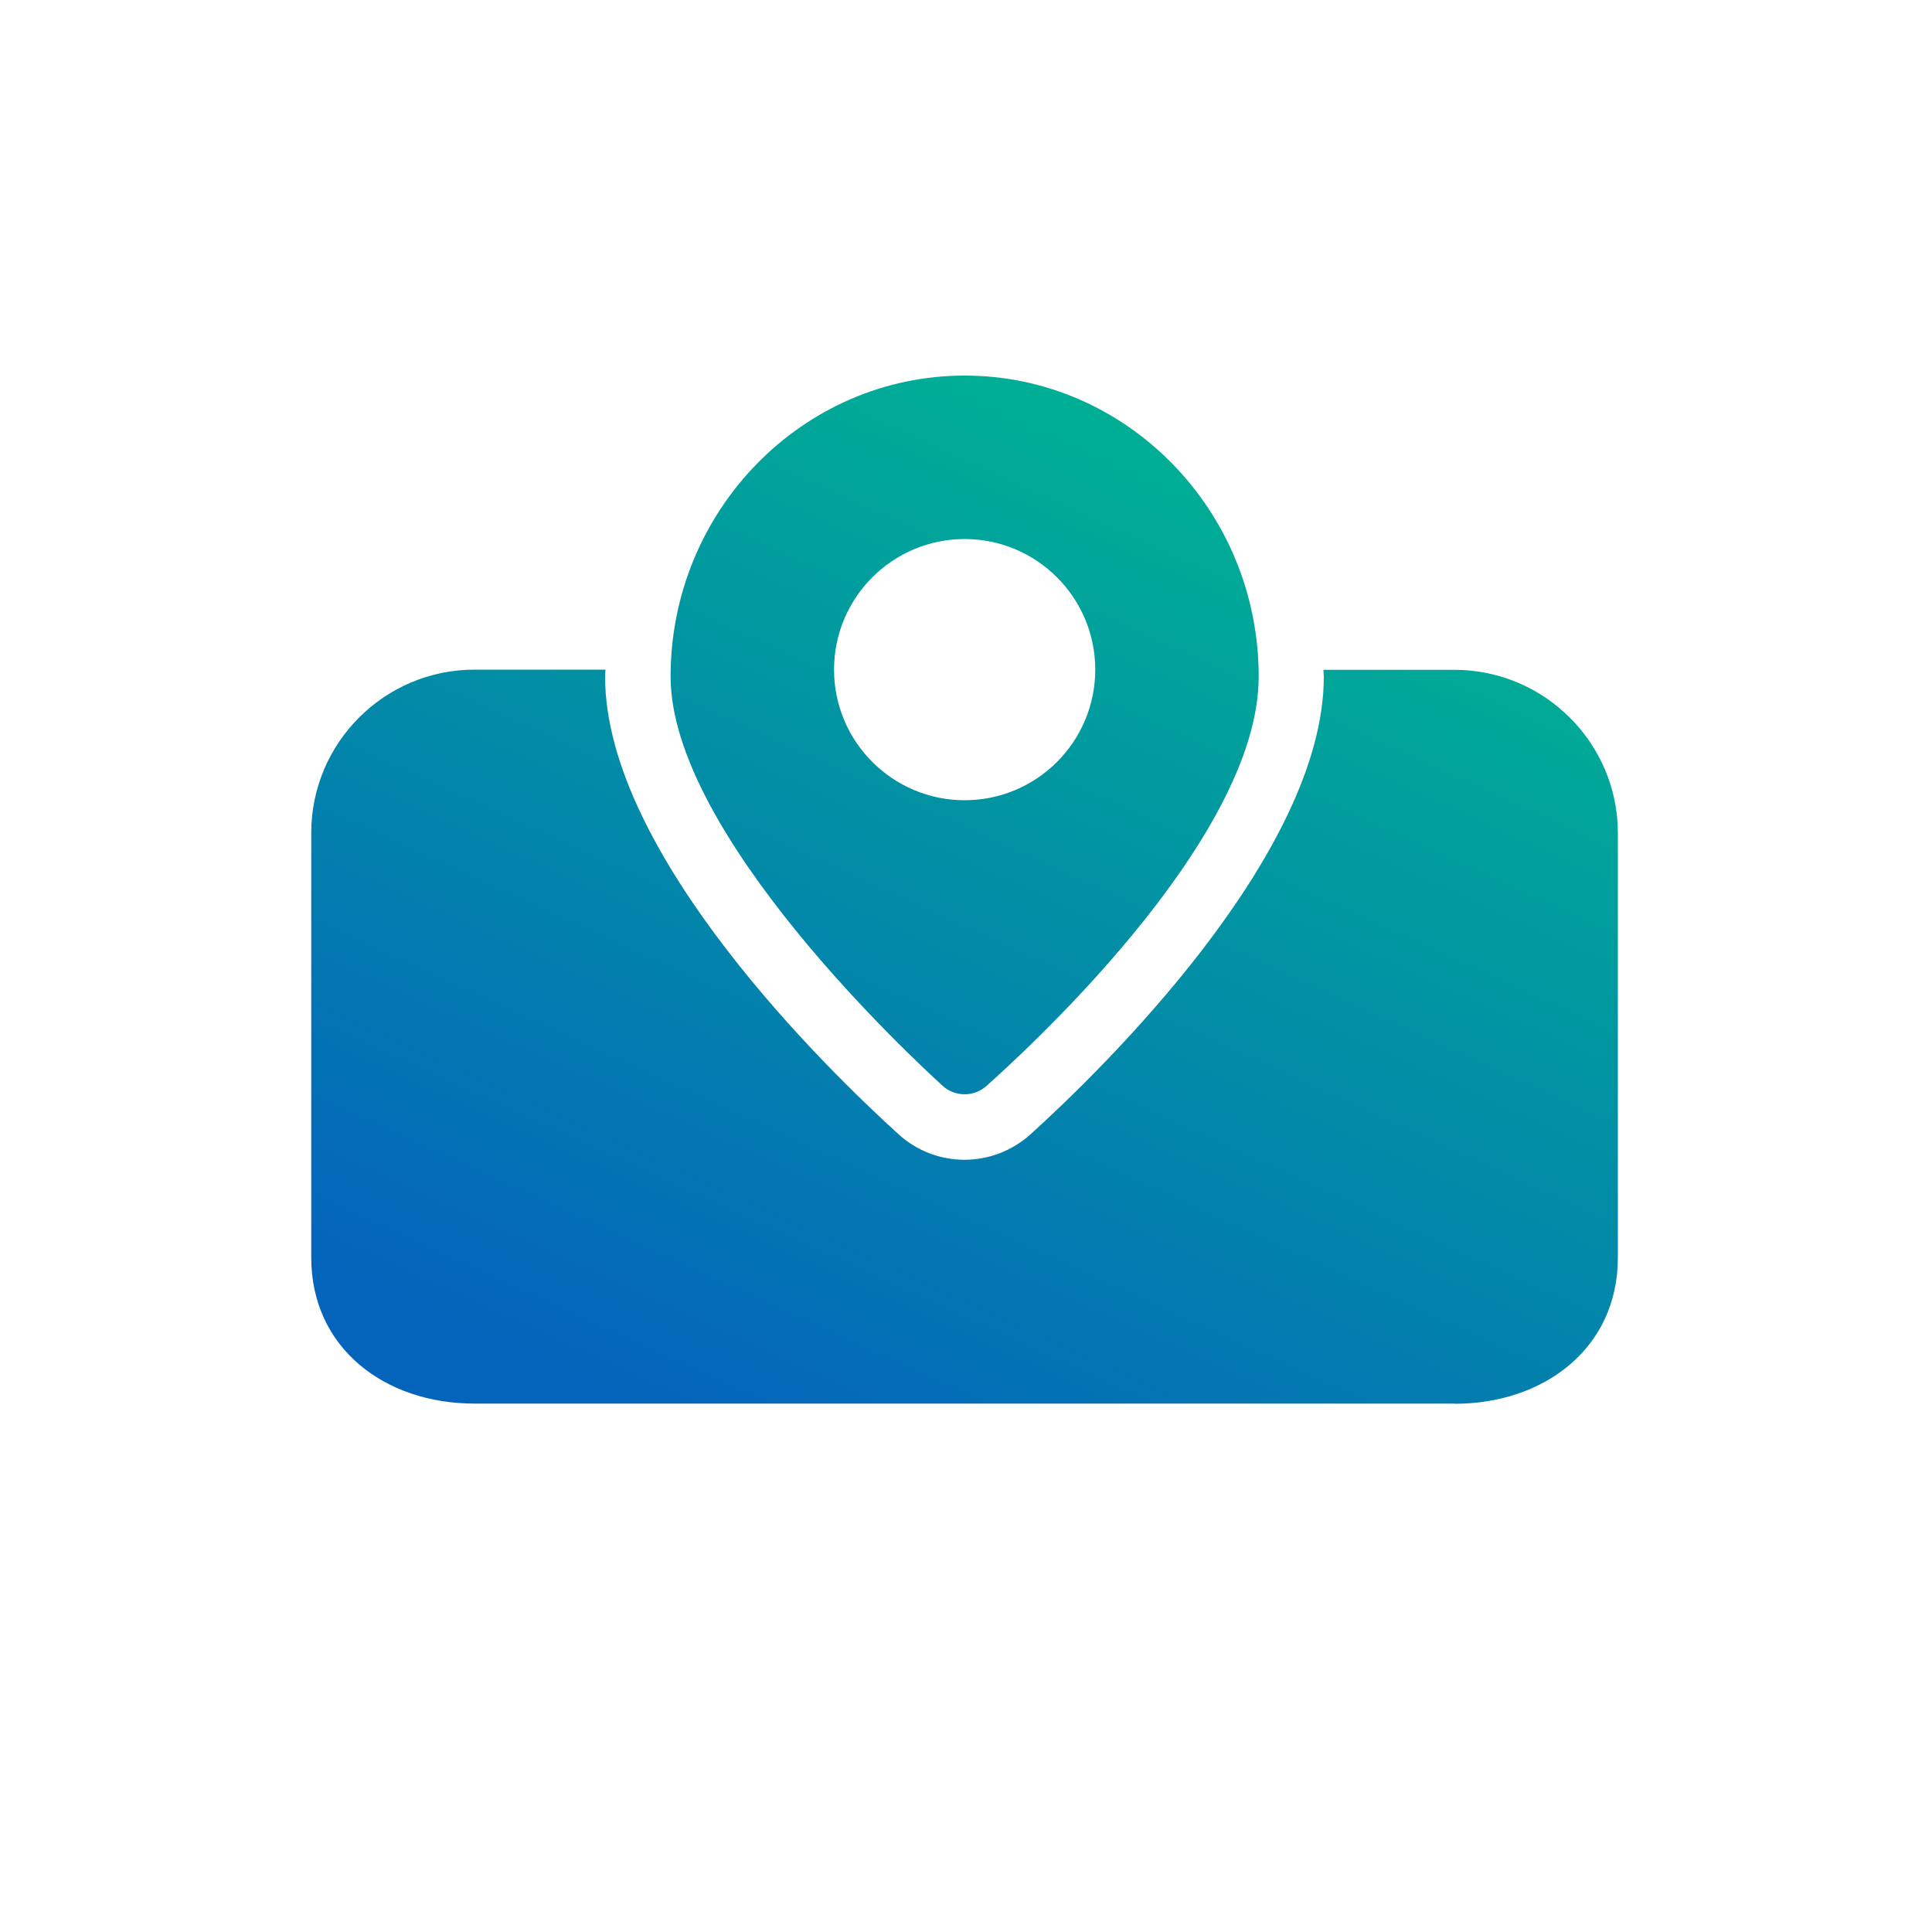 <?xml version="1.0" encoding="UTF-8"?>
<svg id="_レイヤー_1" data-name="レイヤー 1" xmlns="http://www.w3.org/2000/svg" xmlns:xlink="http://www.w3.org/1999/xlink" viewBox="0 0 100 100">
  <defs>
    <style>
      .cls-1 {
        fill: url(#_名称未設定グラデーション_2);
        fill-rule: evenodd;
      }
    </style>
    <linearGradient id="_名称未設定グラデーション_2" data-name="名称未設定グラデーション 2" x1="5.16" y1="92.67" x2="5.66" y2="93.54" gradientTransform="translate(-314.14 5005) scale(67.64 -53.21)" gradientUnits="userSpaceOnUse">
      <stop offset="0" stop-color="#0464bc"/>
      <stop offset="1" stop-color="#00ae95"/>
    </linearGradient>
  </defs>
  <path class="cls-1" d="M75.29,72.65H24.56c-4.66,0-8.45-2.89-8.45-7.56v-21.98c0-4.66,3.79-8.45,8.45-8.45h6.78c0,.12-.02.24-.02.36,0,9.21,11.63,20.46,15.19,23.69.93.85,2.15,1.32,3.41,1.32s2.47-.47,3.41-1.31c3.57-3.23,15.19-14.48,15.19-23.69,0-.12-.02-.24-.02-.36h6.78c4.66,0,8.46,3.79,8.46,8.45v21.98c0,4.66-3.79,7.56-8.46,7.56ZM49.93,56.64c-.41,0-.81-.14-1.14-.44-1.44-1.31-14.08-13-14.08-21.18,0-8.59,6.83-15.58,15.22-15.58s15.22,6.99,15.22,15.58-12.64,19.88-14.08,21.18c-.32.29-.73.44-1.14.44ZM56.69,34.66c0-3.73-3.03-6.76-6.76-6.76s-6.76,3.03-6.76,6.76,3.03,6.76,6.76,6.76,6.76-3.03,6.76-6.76Z"/>
</svg>